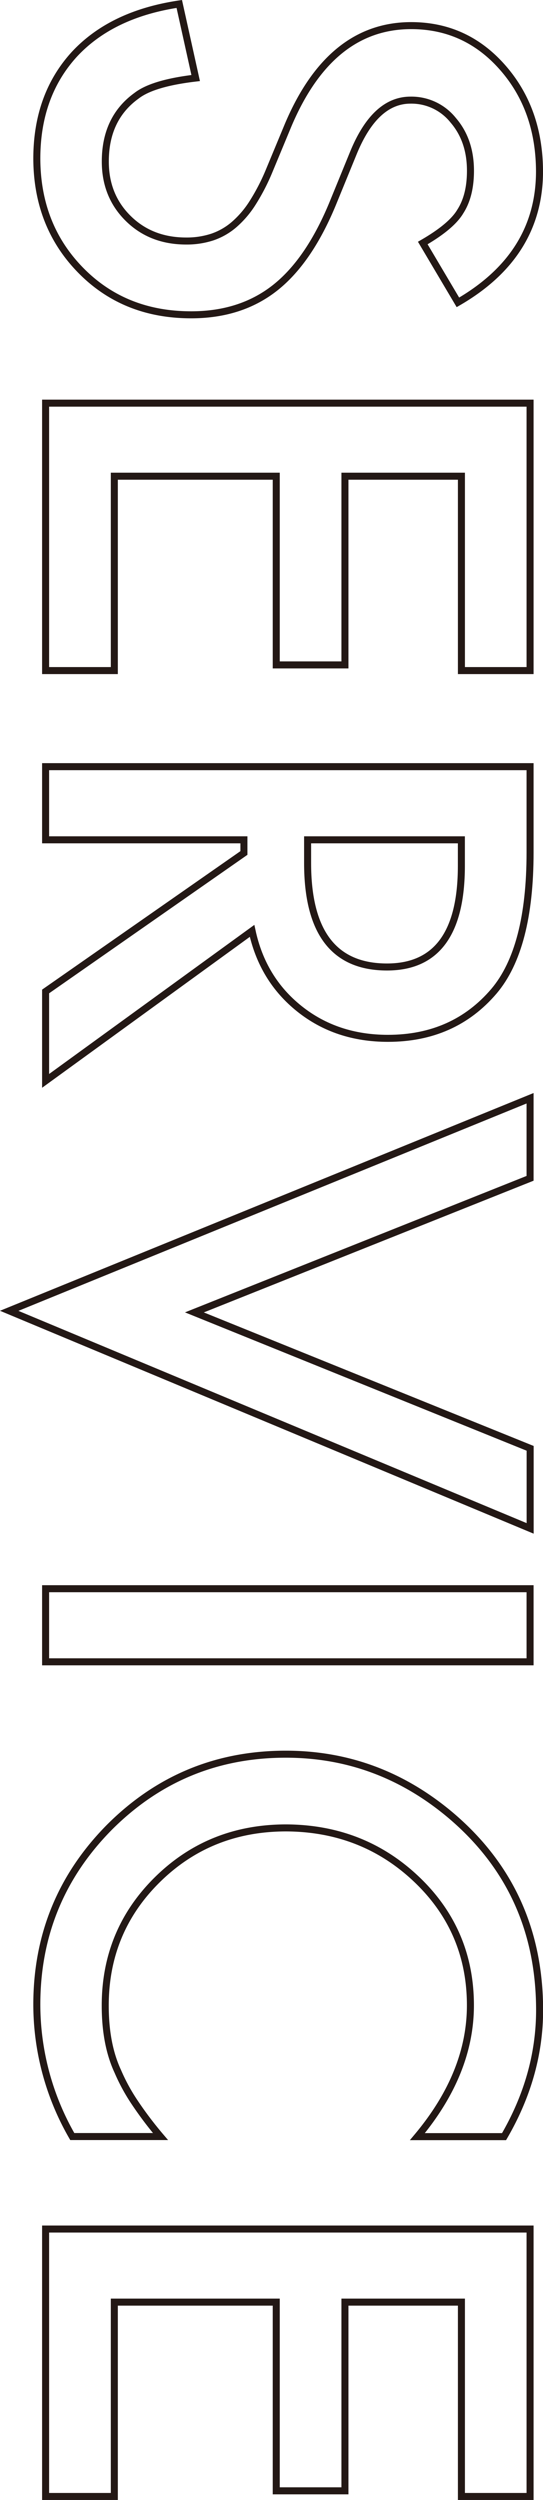 <svg xmlns="http://www.w3.org/2000/svg" width="231.83" height="1066.6" viewBox="0 0 231.83 1066.6"><defs><style>.cls-1{fill:none;stroke:#231815;stroke-width:3px;}</style></defs><g id="レイヤー_2" data-name="レイヤー 2"><g id="レイヤー_1-2" data-name="レイヤー 1"><path class="cls-1" d="M195.5,129l-15-25.32q12.31-7.11,16.07-13.53,4.29-6.7,4.29-17.29,0-13-7.37-21.56a22.82,22.82,0,0,0-18.22-8.58q-15.14,0-24.38,22.51l-8.44,20.63Q132.26,111,117.6,122.66t-36,11.65q-28.53,0-47.15-19T15.72,67.73q0-26.93,15.94-44.47Q47.61,6,76.54,1.69l7,31.61q-18.23,2.14-25.19,7.51-13.4,9.64-13.39,28.13,0,14.6,9.77,24.25t24.79,9.64a35,35,0,0,0,11.05-1.67,28,28,0,0,0,9.24-5.23,41.53,41.53,0,0,0,7.91-9.17,88.71,88.71,0,0,0,7-13.4l8.31-20Q141,10.94,175.54,10.93q23.31,0,39,17.82t15.8,44.34Q230.33,108.87,195.5,129Z"/><path class="cls-1" d="M197,286.1V203.17H147.27v80.51H117.94V203.17H48.81V286.1H19.47V172H226.31V286.1Z"/><path class="cls-1" d="M107.62,397.15l-88.15,64V423l84.67-59.08V358.3H19.47V327.09H226.31v36.57q0,41-15.4,59.21Q193.75,443,165.63,443q-22,0-37.78-12.59T107.62,397.15Zm23.71-38.85v9.92q0,44.34,33.9,44.34,31.74,0,31.75-43.14V358.3Z"/><path class="cls-1" d="M226.31,502.72,83,559.92l143.34,58v34.16L3.93,559.25l222.38-90.69Z"/><path class="cls-1" d="M226.31,709H19.47V677.81H226.31Z"/><path class="cls-1" d="M215.2,911.58h-37q22.64-27.06,22.64-56,0-31.89-22.91-53.72t-55.73-22q-32.55,0-54.92,22T44.93,855.71q0,16.49,5.35,28A80.73,80.73,0,0,0,57.52,897a157.36,157.36,0,0,0,11,14.54H30.86a112.8,112.8,0,0,1-15.14-56.27q0-44.34,31-75.69Q77.89,748.41,122,748.41q39.53,0,70.47,26.12,37.91,32.16,37.91,83.19Q230.33,885.59,215.2,911.58Z"/><path class="cls-1" d="M197,1065.1V982.18H147.27v80.51H117.94V982.18H48.81v82.92H19.47V951H226.31V1065.1Z"/></g></g></svg>